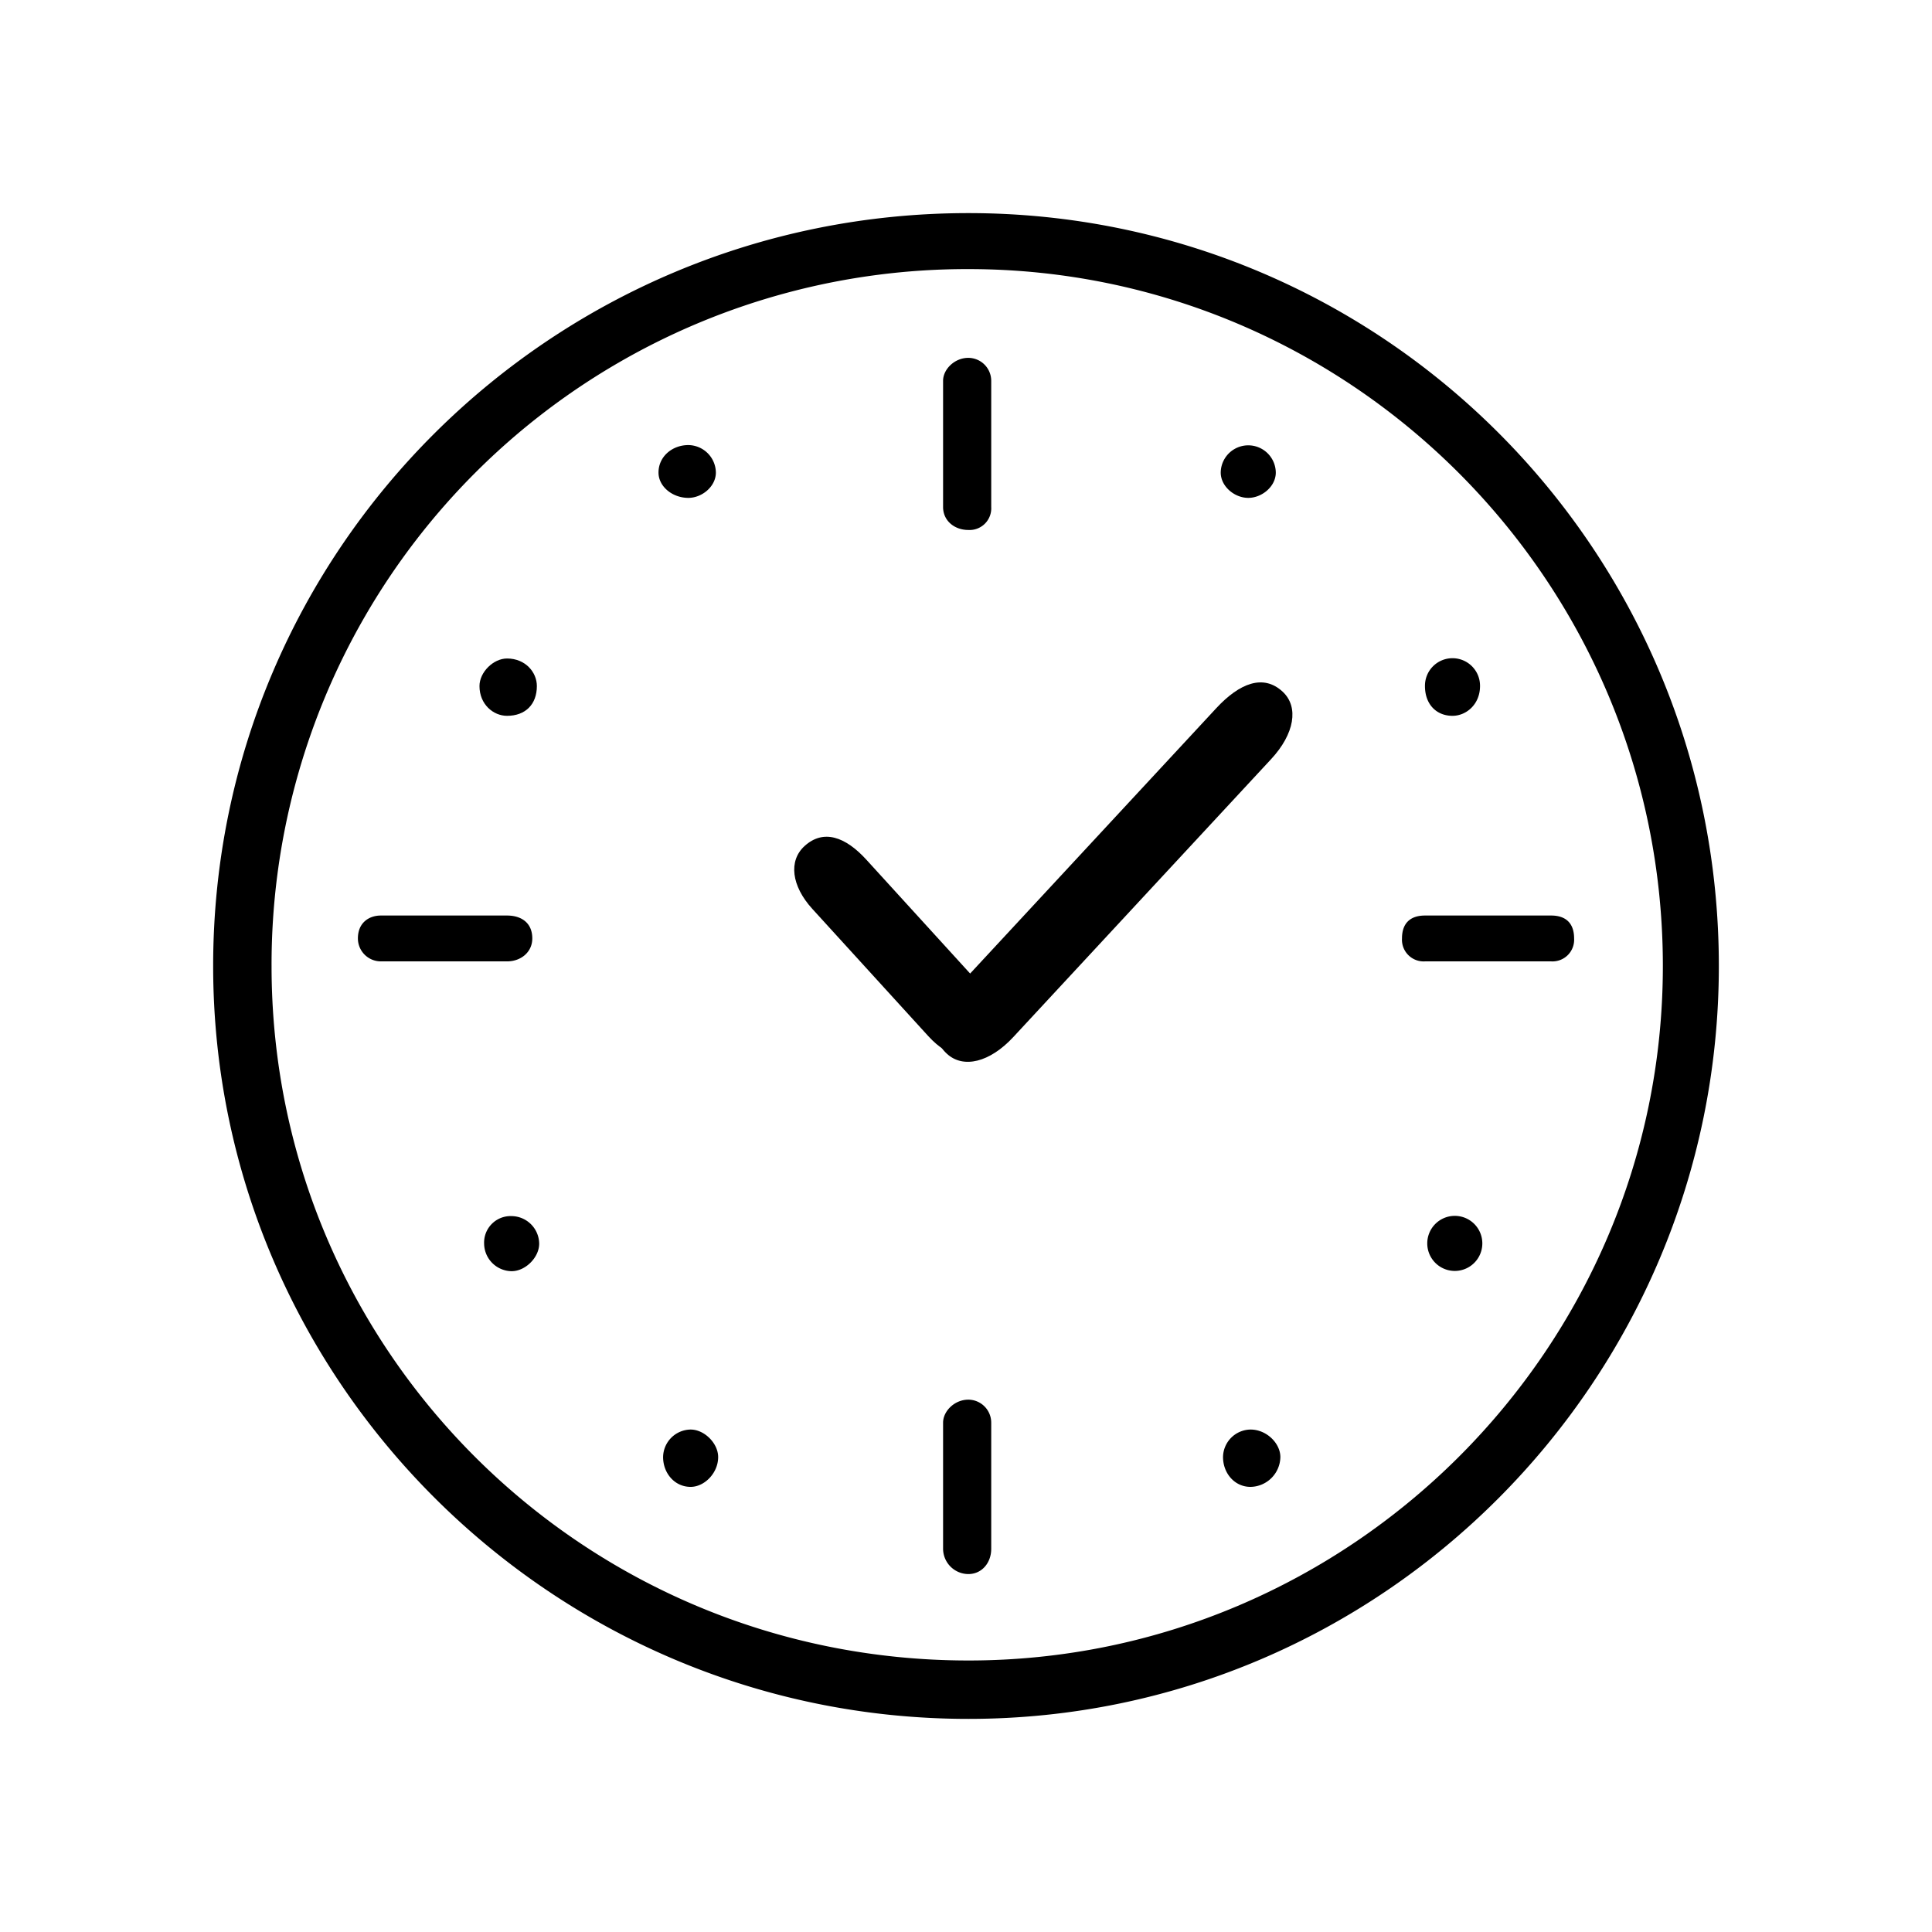 <?xml version="1.0" encoding="UTF-8"?> <svg xmlns="http://www.w3.org/2000/svg" viewBox="0 0 600 600"><defs><style>.a{fill-rule:evenodd;}</style></defs><path class="a" d="M300.75,66.184c-129.381,0-234.552,104.421-234.552,233.802,0,128.659,105.171,233.83,234.552,233.83,128.632,0,233.053-105.171,233.053-233.83C533.802,170.605,429.381,66.184,300.75,66.184Zm.011,449.496c-119.897,0-216.426-96.558-216.426-215.683a215.957,215.957,0,0,1,216.426-216.427c118.355,0,215.655,96.529,215.655,216.427C516.415,419.122,419.115,515.68,300.76,515.68Z"></path><path class="a" d="M165.309,291.441h0c0-4.982-3.557-7.115-7.842-7.115H118.264c-3.558,0-7.115,2.134-7.115,7.115a7.133,7.133,0,0,0,7.115,7.124H157.466c4.285,0,7.842-2.847,7.842-7.124Z"></path><path class="a" d="M435.402,291.441h0a6.733,6.733,0,0,0,7.133,7.124H481.737A6.727,6.727,0,0,0,488.853,291.441c0-4.982-2.848-7.115-7.116-7.115H442.535c-4.281,0-7.133,2.134-7.133,7.115Z"></path><path class="a" d="M294.039,327.228h0c5.119,4.748,13.371,2.686,20.642-5.151L394.77,235.74c7.249-7.815,8.679-16.191,3.56-20.939-5.962-5.531-13.353-2.685-20.603,5.13l-80.089,86.337c-7.271,7.838-9.562,15.429-3.6,20.96Z"></path><path class="a" d="M249.856,262.75h0c-5.038,4.592-4.068,12.392,2.42,19.512l36.018,39.52c6.469,7.098,14.14,8.779,19.178,4.187,5.868-5.348,4.064-12.376-2.405-19.474l-36.018-39.52c-6.488-7.119-13.325-9.573-19.193-4.224Z"></path><path class="a" d="M300.709,164.586h0A6.729,6.729,0,0,0,307.833,157.462V118.251a7.137,7.137,0,0,0-7.124-7.115c-4.268,0-7.826,3.563-7.826,7.115v39.211c0,4.276,3.558,7.124,7.826,7.124Z"></path><path class="a" d="M300.709,434.679h0c-4.268,0-7.826,3.563-7.826,7.147v39.189a7.897,7.897,0,0,0,7.826,7.826c4.276,0,7.124-3.558,7.124-7.826V441.825a7.143,7.143,0,0,0-7.124-7.147Z"></path><path class="a" d="M166.729,213.055h0c0,5.687-3.554,9.249-9.262,9.249-4.273,0-8.558-3.562-8.558-9.249,0-4.277,4.285-8.553,8.558-8.553,5.709,0,9.262,4.276,9.262,8.553Z"></path><path class="a" d="M459.637,213.055h0c0,5.687-4.273,9.249-8.558,9.249-4.982,0-8.544-3.562-8.544-9.249a8.551,8.551,0,1,1,17.101,0Z"></path><path class="a" d="M222.322,146.762h0c0,4.294-4.276,7.857-8.549,7.857-4.994,0-9.267-3.563-9.267-7.857,0-4.986,4.273-8.539,9.267-8.539a8.655,8.655,0,0,1,8.549,8.539Z"></path><path class="a" d="M396.209,146.762h0c0,4.294-4.272,7.857-8.557,7.857-4.273,0-8.544-3.563-8.544-7.857a8.551,8.551,0,0,1,17.101,0Z"></path><path class="a" d="M167.448,386.241h0c0,4.272-4.273,8.539-8.549,8.539a8.657,8.657,0,0,1-8.552-8.539,8.234,8.234,0,0,1,8.552-8.57,8.663,8.663,0,0,1,8.549,8.57Z"></path><path class="a" d="M460.35,386.241h0a8.551,8.551,0,0,1-17.101,0,8.551,8.551,0,1,1,17.101,0Z"></path><path class="a" d="M223.032,452.508h0c0,4.982-4.277,9.254-8.544,9.254-4.995,0-8.557-4.272-8.557-9.254a8.665,8.665,0,0,1,8.557-8.549c4.267,0,8.544,4.276,8.544,8.549Z"></path><path class="a" d="M397.629,452.508h0a9.424,9.424,0,0,1-9.268,9.254c-4.982,0-8.539-4.272-8.539-9.254a8.659,8.659,0,0,1,8.539-8.549c5,0,9.268,4.276,9.268,8.549Z"></path></svg> 